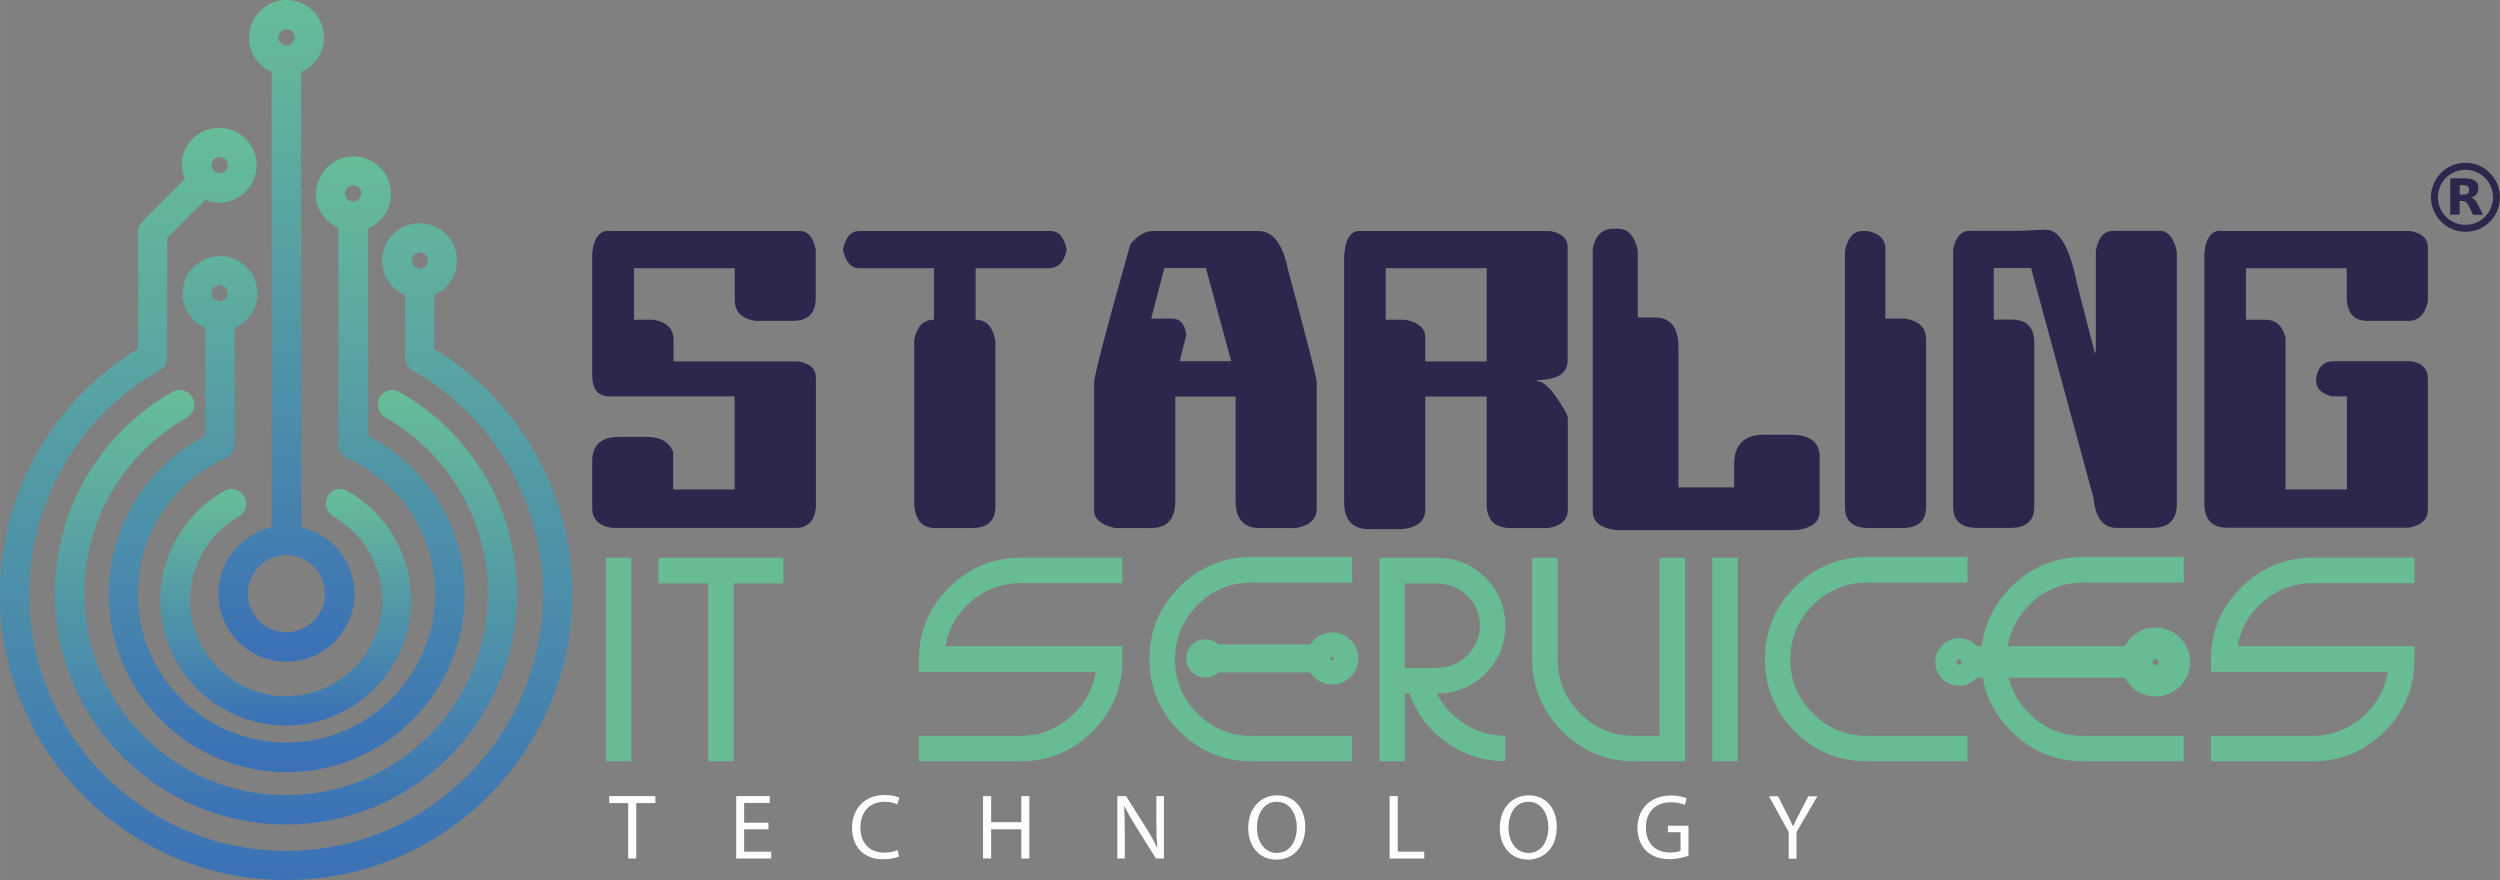 <?xml version="1.0" encoding="UTF-8"?>
<!DOCTYPE svg PUBLIC "-//W3C//DTD SVG 1.1//EN" "http://www.w3.org/Graphics/SVG/1.1/DTD/svg11.dtd">
<!-- Creator: CorelDRAW -->
<svg xmlns="http://www.w3.org/2000/svg" xml:space="preserve" width="41.803mm" height="14.715mm" version="1.1" style="shape-rendering:geometricPrecision; text-rendering:geometricPrecision; image-rendering:optimizeQuality; fill-rule:evenodd; clip-rule:evenodd"
viewBox="0 0 154.34 54.33"
 xmlns:xlink="http://www.w3.org/1999/xlink"
 xmlns:xodm="http://www.corel.com/coreldraw/odm/2003">
 <rect x="0" y="0" width="154.34" height="54.33" fill="#808080" stroke="none"/>
 <defs>
  <style type="text/css">
   <![CDATA[
    .str1 {stroke:#68BC94;stroke-width:1.3;stroke-miterlimit:10}
    .str0 {stroke:#2B274D;stroke-width:0.28;stroke-miterlimit:10}
    .fil7 {fill:none;fill-rule:nonzero}
    .fil8 {fill:#FEFEFE;fill-rule:nonzero}
    .fil6 {fill:#68BC94;fill-rule:nonzero}
    .fil5 {fill:#2B274D;fill-rule:nonzero}
    .fil1 {fill:url(#id0)}
    .fil2 {fill:url(#id1)}
    .fil0 {fill:url(#id2)}
    .fil4 {fill:url(#id3)}
    .fil3 {fill:url(#id4)}
   ]]>
  </style>
  <linearGradient id="id0" gradientUnits="userSpaceOnUse" x1="17.67" y1="9.62" x2="17.67" y2="47.65">
   <stop offset="0" style="stop-opacity:1; stop-color:#67BD98"/>
   <stop offset="1" style="stop-opacity:1; stop-color:#3B71B6"/>
  </linearGradient>
  <linearGradient id="id1" gradientUnits="userSpaceOnUse" xlink:href="#id0" x1="17.67" y1="7.88" x2="17.67" y2="54.33">
  </linearGradient>
  <linearGradient id="id2" gradientUnits="userSpaceOnUse" xlink:href="#id0" x1="17.67" y1="0" x2="17.67" y2="40.85">
  </linearGradient>
  <linearGradient id="id3" gradientUnits="userSpaceOnUse" xlink:href="#id0" x1="17.67" y1="30.32" x2="17.67" y2="44.8">
  </linearGradient>
  <linearGradient id="id4" gradientUnits="userSpaceOnUse" xlink:href="#id0" x1="17.67" y1="24.21" x2="17.67" y2="50.91">
  </linearGradient>
 </defs>
 <g id="Capa_x0020_1">
  <path class="fil0" d="M15.36 2.31c0,0.95 0.58,1.77 1.41,2.13l0 28.11c-1.88,0.42 -3.29,2.1 -3.29,4.1 0,2.31 1.88,4.2 4.2,4.2 2.31,0 4.2,-1.88 4.2,-4.2 0,-2 -1.41,-3.68 -3.29,-4.1l0 -28.11c0.83,-0.35 1.41,-1.17 1.41,-2.13 0,-1.28 -1.04,-2.31 -2.31,-2.31 -1.28,0 -2.31,1.04 -2.31,2.31zm1.82 0c0,-0.27 0.22,-0.5 0.5,-0.5 0.27,0 0.5,0.22 0.5,0.5 0,0.27 -0.22,0.5 -0.5,0.5 -0.27,0 -0.5,-0.22 -0.5,-0.5zm-1.88 34.34c0,-1.31 1.07,-2.38 2.38,-2.38 1.31,0 2.38,1.07 2.38,2.38 0,1.31 -1.07,2.38 -2.38,2.38 -1.31,0 -2.38,-1.07 -2.38,-2.38z"/>
  <path class="fil1" d="M19.48 11.94c0,0.95 0.58,1.77 1.41,2.13l0 13.36c0,0.01 0,0.01 0,0.01l0 0.01c0,0 0,0.01 0,0.01 0,0.03 0,0.05 0,0.07 0,0.01 0,0.02 0,0.02 0,0.02 0.01,0.04 0.01,0.06 0,0.01 0,0.02 0.01,0.03 0,0.02 0.01,0.03 0.01,0.05 0,0.01 0.01,0.02 0.01,0.04 0.01,0.02 0.01,0.03 0.02,0.05 0,0.01 0.01,0.02 0.01,0.04 0.01,0.01 0.01,0.03 0.02,0.04 0.01,0.01 0.01,0.02 0.02,0.03 0.01,0.02 0.02,0.03 0.03,0.05 0.01,0.01 0.01,0.01 0.02,0.02 0.01,0.02 0.02,0.03 0.04,0.05 0,0.01 0.01,0.01 0.01,0.02 0.01,0.02 0.03,0.03 0.04,0.05 0,0.01 0.01,0.01 0.02,0.02 0.02,0.02 0.03,0.03 0.05,0.04 0.01,0.01 0.01,0.01 0.02,0.02 0.02,0.01 0.03,0.03 0.05,0.04 0.01,0.01 0.02,0.01 0.03,0.02 0.02,0.01 0.03,0.02 0.05,0.03 0.01,0.01 0.03,0.01 0.04,0.02 0.01,0.01 0.02,0.01 0.03,0.02 1.5,0.67 2.8,1.74 3.75,3.08 1.1,1.55 1.68,3.38 1.68,5.29 0,5.06 -4.12,9.18 -9.18,9.18 -5.06,0 -9.18,-4.12 -9.18,-9.18 0,-3.61 2.13,-6.9 5.43,-8.38 0.01,-0 0.02,-0.01 0.03,-0.01 0.02,-0.01 0.03,-0.02 0.05,-0.02 0.01,-0.01 0.03,-0.02 0.04,-0.02 0.01,-0.01 0.02,-0.02 0.04,-0.02 0.01,-0.01 0.03,-0.02 0.04,-0.03 0.01,-0.01 0.02,-0.01 0.03,-0.02 0.01,-0.01 0.03,-0.02 0.04,-0.04 0.01,-0.01 0.02,-0.01 0.02,-0.02 0.01,-0.01 0.02,-0.03 0.04,-0.04 0.01,-0.01 0.02,-0.02 0.02,-0.03 0.01,-0.01 0.02,-0.03 0.03,-0.04 0.01,-0.01 0.02,-0.02 0.02,-0.03 0.01,-0.01 0.01,-0.02 0.02,-0.04 0.01,-0.01 0.02,-0.03 0.02,-0.04 0.01,-0.01 0.01,-0.02 0.02,-0.03 0.01,-0.02 0.01,-0.03 0.02,-0.05 0,-0.01 0.01,-0.02 0.01,-0.03 0.01,-0.02 0.01,-0.03 0.02,-0.05 0,-0.01 0.01,-0.02 0.01,-0.04 0,-0.02 0.01,-0.03 0.01,-0.05 0,-0.01 0,-0.03 0.01,-0.04 0,-0.01 0,-0.03 0.01,-0.04 0,-0.02 0,-0.04 0,-0.05 0,-0.01 0,-0.02 0,-0.03l0 -7.22c0.83,-0.35 1.41,-1.17 1.41,-2.13 0,-1.28 -1.04,-2.31 -2.31,-2.31 -1.28,0 -2.31,1.04 -2.31,2.31 0,0.95 0.58,1.77 1.41,2.13l0 6.65c-3.64,1.87 -5.97,5.65 -5.97,9.78 0,6.06 4.93,10.99 10.99,10.99 6.06,0 10.99,-4.93 10.99,-10.99 0,-2.29 -0.7,-4.48 -2.01,-6.34 -1.03,-1.45 -2.38,-2.63 -3.95,-3.43l0 -12.81c0.83,-0.35 1.41,-1.17 1.41,-2.13 0,-1.28 -1.04,-2.31 -2.31,-2.31 -1.28,0 -2.31,1.04 -2.31,2.31zm1.82 0c0,-0.27 0.22,-0.5 0.5,-0.5 0.27,0 0.5,0.22 0.5,0.5 0,0.27 -0.22,0.5 -0.5,0.5 -0.27,0 -0.5,-0.22 -0.5,-0.5zm-8.24 6.16c0,-0.27 0.22,-0.5 0.5,-0.5 0.27,0 0.5,0.22 0.5,0.5 0,0.27 -0.22,0.5 -0.5,0.5 -0.27,0 -0.5,-0.22 -0.5,-0.5z"/>
  <path class="fil2" d="M11.24 10.19c0,0.3 0.06,0.59 0.17,0.86l-2.62 2.62c-0.17,0.17 -0.27,0.4 -0.27,0.64l0 7.22c-5.27,3.2 -8.53,8.94 -8.53,15.13 0,9.75 7.93,17.67 17.67,17.67 9.75,0 17.67,-7.93 17.67,-17.67 0,-6.18 -3.25,-11.93 -8.53,-15.13l0 -3.31c0.83,-0.35 1.41,-1.17 1.41,-2.13 0,-1.28 -1.04,-2.31 -2.31,-2.31 -1.28,0 -2.31,1.04 -2.31,2.31 0,0.95 0.58,1.78 1.41,2.13l0 3.82c0,0 0,0 0,0l0 0.02c0,0.01 0,0.02 0,0.02 0,0.02 0,0.04 0,0.06 0,0.01 0,0.03 0.01,0.04 0,0.01 0,0.03 0.01,0.04 0,0.02 0.01,0.03 0.01,0.05 0,0.01 0.01,0.02 0.01,0.04 0,0.02 0.01,0.03 0.02,0.05 0,0.01 0.01,0.02 0.01,0.03 0.01,0.02 0.01,0.03 0.02,0.05 0.01,0.01 0.01,0.02 0.02,0.04 0.01,0.01 0.02,0.03 0.02,0.04 0.01,0.01 0.01,0.03 0.02,0.04 0.01,0.01 0.01,0.02 0.02,0.03 0.01,0.01 0.02,0.03 0.03,0.04 0.01,0.01 0.02,0.02 0.02,0.03 0.01,0.01 0.02,0.03 0.04,0.04 0.01,0.01 0.02,0.02 0.03,0.03 0.01,0.01 0.03,0.02 0.04,0.03 0.01,0.01 0.02,0.02 0.03,0.03 0.01,0.01 0.02,0.02 0.03,0.03 0.02,0.01 0.03,0.02 0.05,0.03 0.01,0 0.01,0.01 0.02,0.01 4.97,2.81 8.06,8.11 8.06,13.81 0,8.74 -7.11,15.86 -15.86,15.86 -8.74,0 -15.86,-7.11 -15.86,-15.86 0,-5.71 3.09,-11 8.06,-13.81 0.01,-0 0.01,-0.01 0.02,-0.01 0.02,-0.01 0.03,-0.02 0.05,-0.03 0.01,-0.01 0.02,-0.02 0.04,-0.03 0.01,-0.01 0.02,-0.02 0.03,-0.03 0.01,-0.01 0.03,-0.02 0.04,-0.03 0.01,-0.01 0.02,-0.02 0.03,-0.03 0.01,-0.01 0.02,-0.03 0.04,-0.04 0.01,-0.01 0.01,-0.02 0.02,-0.03 0.01,-0.01 0.02,-0.03 0.03,-0.04 0.01,-0.01 0.02,-0.02 0.02,-0.03 0.01,-0.01 0.02,-0.03 0.02,-0.04 0.01,-0.01 0.01,-0.03 0.02,-0.04 0.01,-0.01 0.01,-0.02 0.02,-0.04 0.01,-0.02 0.01,-0.03 0.02,-0.05 0,-0.01 0.01,-0.02 0.01,-0.03 0.01,-0.02 0.01,-0.03 0.02,-0.05 0,-0.01 0.01,-0.02 0.01,-0.04 0,-0.02 0.01,-0.03 0.01,-0.05 0,-0.01 0,-0.03 0.01,-0.04 0,-0.01 0,-0.03 0,-0.04 0,-0.02 0,-0.04 0,-0.06 0,-0.01 0,-0.02 0,-0.02l0 -0.02c0,-0 0,-0 0,-0l0 -7.35 2.35 -2.35c0.27,0.11 0.56,0.17 0.86,0.17 1.28,0 2.31,-1.04 2.31,-2.31 0,-1.28 -1.04,-2.31 -2.31,-2.31 -1.28,0 -2.31,1.04 -2.31,2.31zm1.82 0c0,-0.27 0.22,-0.5 0.5,-0.5 0.27,0 0.5,0.22 0.5,0.5 0,0.27 -0.22,0.5 -0.5,0.5 -0.27,0 -0.5,-0.22 -0.5,-0.5zm12.36 5.9c0,-0.27 0.22,-0.5 0.5,-0.5 0.27,0 0.5,0.22 0.5,0.5 0,0.27 -0.22,0.5 -0.5,0.5 -0.27,0 -0.5,-0.22 -0.5,-0.5z"/>
  <path class="fil3" d="M23.45 24.54c-0.25,0.44 -0.09,0.99 0.34,1.24 3.91,2.21 6.33,6.37 6.33,10.85 0,6.87 -5.59,12.46 -12.46,12.46 -6.87,0 -12.46,-5.59 -12.46,-12.46 0,-4.48 2.43,-8.64 6.34,-10.85 0.44,-0.25 0.59,-0.8 0.34,-1.24 -0.25,-0.44 -0.8,-0.59 -1.24,-0.34 -4.48,2.53 -7.26,7.3 -7.26,12.43 0,7.87 6.4,14.27 14.27,14.27 7.87,0 14.27,-6.4 14.27,-14.27 0,-5.14 -2.78,-9.9 -7.26,-12.43 -0.14,-0.08 -0.29,-0.12 -0.45,-0.12 -0.32,0 -0.62,0.17 -0.79,0.46z"/>
  <path class="fil4" d="M20.24 30.65c-0.25,0.44 -0.09,0.99 0.34,1.24 1.86,1.05 3.01,3.03 3.01,5.16 0,3.27 -2.66,5.93 -5.93,5.93 -3.27,0 -5.93,-2.66 -5.93,-5.93 0,-2.13 1.15,-4.11 3.01,-5.16 0.44,-0.25 0.59,-0.8 0.34,-1.24 -0.25,-0.44 -0.8,-0.59 -1.24,-0.34 -2.43,1.37 -3.94,3.96 -3.94,6.74 0,4.27 3.47,7.74 7.74,7.74 4.27,0 7.74,-3.47 7.74,-7.74 0,-2.79 -1.51,-5.37 -3.94,-6.74 -0.14,-0.08 -0.29,-0.12 -0.45,-0.12 -0.32,0 -0.63,0.17 -0.79,0.46z"/>
  <path class="fil5" d="M37.58 14.26l11.77 0c0.52,0 0.86,0.38 1.01,1.15l0 2.98c0,0.95 -0.47,1.42 -1.42,1.42l-2.3 0c-0.86,-0.14 -1.28,-0.56 -1.28,-1.29l0 -1.96 -6.22 0 0 3.18 1.22 0c0.81,0.16 1.22,0.56 1.22,1.22l0 1.35 7.71 0c0.72,0.13 1.08,0.47 1.08,1.01l0 8.05c-0.11,0.81 -0.52,1.22 -1.22,1.22l-11.37 0c-0.81,-0.12 -1.22,-0.53 -1.22,-1.22l0 -2.91c0,-0.99 0.56,-1.49 1.69,-1.49l1.69 0c0.83,0 1.38,0.32 1.62,0.95l0 2.3 3.79 0 0 -5.75 -7.71 0c-0.72,0 -1.08,-0.43 -1.08,-1.29l0 -7.58c0.1,-0.9 0.44,-1.35 1.01,-1.35z"/>
  <path class="fil5" d="M53.07 14.26l11.77 0c0.52,0 0.86,0.38 1.01,1.15 -0.14,0.77 -0.52,1.15 -1.15,1.15l-4.47 0 0 3.18c0.65,0 1.06,0.43 1.22,1.29l0 10.28c0,0.86 -0.5,1.29 -1.49,1.29l-2.23 0c-0.78,0 -1.21,-0.47 -1.29,-1.42l0 -10.22c0.17,-0.81 0.57,-1.22 1.22,-1.22l0 -3.18 -4.6 0c-0.52,0 -0.86,-0.38 -1.02,-1.15 0.16,-0.77 0.5,-1.15 1.02,-1.15z"/>
  <path class="fil5" d="M71.88 16.56l-0.81 3.11 1.29 0c0.5,0 0.79,0.34 0.88,1.01l-0.41 1.62 3.18 0 -1.56 -5.75 -2.57 0zm-0.74 -2.3l6.56 0c0.89,0 1.5,0.81 1.83,2.44 1.17,4.34 1.76,6.64 1.76,6.9l0 7.78c0,0.67 -0.43,1.07 -1.29,1.22l-2.23 0c-0.99,0 -1.49,-0.56 -1.49,-1.69l0 -6.43 -3.72 0 0 6.43c0,1.13 -0.5,1.69 -1.49,1.69l-2.23 0c-0.86,-0.19 -1.29,-0.55 -1.29,-1.08l0 -7.92c0,-0.39 0.74,-3.24 2.23,-8.52 0.46,-0.54 0.91,-0.81 1.35,-0.81z"/>
  <path class="fil5" d="M85.55 16.56l0 3.18 1.22 0c0.81,0.17 1.22,0.53 1.22,1.08l0 1.49 3.79 0 0 -5.75 -6.22 0zm10.15 -2.3c0.72,0.14 1.08,0.47 1.08,1.01l0 6.97c0,0.81 -0.63,1.22 -1.89,1.22l0 0.07c0.42,0 0.94,0.52 1.56,1.56 0.22,0.33 0.34,0.57 0.34,0.74l0 5.62c0,0.64 -0.41,1.03 -1.22,1.15l-2.3 0c-0.99,0 -1.49,-0.5 -1.49,-1.49l0 -6.63 -3.79 0 0 6.97c0,0.73 -0.5,1.14 -1.49,1.22l-1.96 0c-1.04,0 -1.56,-0.56 -1.56,-1.69l0 -15.16c0.07,-1.04 0.38,-1.56 0.95,-1.56l11.77 0z"/>
  <path class="fil5 str0" d="M99.62 14.26l0.27 0c0.55,0 0.91,0.41 1.08,1.22l0 4.26 1.22 0c0.86,0 1.29,0.56 1.29,1.69l0 8.8 3.72 0 0 -1.56c0,-1.13 0.56,-1.69 1.69,-1.69l1.69 0c1.08,0 1.62,0.41 1.62,1.22l0 3.38c0,0.57 -0.45,0.91 -1.35,1.01l-11.03 0c-0.9,-0.1 -1.35,-0.44 -1.35,-1.01l0 -16.17c0.12,-0.77 0.51,-1.15 1.15,-1.15z"/>
  <path class="fil5" d="M114.98 14.26l0.27 0c0.77,0.12 1.15,0.51 1.15,1.15l0 4.26 1.22 0c0.86,0.14 1.29,0.56 1.29,1.29l0 10.35c0,0.86 -0.5,1.29 -1.49,1.29l-2.03 0c-0.99,0 -1.49,-0.43 -1.49,-1.29l0 -15.83c0.17,-0.81 0.53,-1.22 1.08,-1.22z"/>
  <path class="fil5" d="M126.35 14.19c0.81,0 1.44,1.13 1.89,3.38l1.08 4.19 0.07 0 0 -6.29c0.15,-0.81 0.51,-1.22 1.08,-1.22l2.84 0c0.54,0 0.9,0.43 1.08,1.29l0 15.56c0,0.99 -0.5,1.49 -1.49,1.49l-2.23 0c-0.82,0 -1.3,-0.61 -1.42,-1.83l-3.86 -14.21 -2.3 0 0 3.18 1.08 0c0.95,0 1.42,0.47 1.42,1.42l0 10.15c0,0.86 -0.5,1.29 -1.49,1.29l-2.03 0c-0.99,0 -1.49,-0.43 -1.49,-1.29l0 -15.9c0.16,-0.77 0.5,-1.15 1.01,-1.15l3.11 0 1.62 -0.07z"/>
  <path class="fil5" d="M137.11 14.26l11.7 0c0.72,0.14 1.08,0.47 1.08,1.01l0 3.32c-0.17,0.81 -0.57,1.22 -1.22,1.22l-2.5 0c-0.86,0 -1.29,-0.5 -1.29,-1.49l0 -1.76 -6.22 0 0 3.18 1.22 0c0.61,0 1.02,0.36 1.22,1.08l0 9.4 3.79 0 0 -5.75 -0.95 0c-0.63,-0.18 -0.95,-0.5 -0.95,-0.95l0 -0.14c0.1,-0.72 0.46,-1.08 1.08,-1.08l4.74 0c0.72,0.1 1.08,0.46 1.08,1.08l0 8.05c0,0.64 -0.41,1.03 -1.22,1.15l-11.16 0c-0.95,0 -1.42,-0.5 -1.42,-1.49l0 -15.43c0.08,-0.95 0.42,-1.42 1.01,-1.42z"/>
  <polygon class="fil6" points="37.4,34.44 38.98,34.44 38.98,47 37.4,47 "/>
  <polygon class="fil6" points="48.36,36.02 45.29,36.02 45.29,47 43.72,47 43.72,36.02 40.65,36.02 40.65,34.44 48.36,34.44 "/>
  <path class="fil6" d="M69.29 36l-6.25 0c-1.16,0 -2.18,0.37 -3.06,1.11 -0.88,0.74 -1.42,1.67 -1.61,2.79l10.92 0 0 0.79c0,1.74 -0.61,3.23 -1.83,4.45 -1.22,1.23 -2.7,1.85 -4.43,1.86l-6.3 0 0 -1.57 6.25 0c1.16,0 2.18,-0.38 3.06,-1.13 0.88,-0.75 1.42,-1.69 1.61,-2.82l-10.92 0 0 -0.75c0,-1.73 0.61,-3.21 1.84,-4.44 1.23,-1.23 2.71,-1.85 4.44,-1.86l6.28 0 0 1.57z"/>
  <path class="fil6" d="M83.47 35.97l-6.21 0c-1.31,0 -2.42,0.46 -3.34,1.39 -0.92,0.93 -1.38,2.04 -1.38,3.35 0,1.3 0.46,2.41 1.38,3.33 0.92,0.93 2.03,1.39 3.34,1.39l6.21 0 0 1.57 -6.26 0c-1.73,-0.02 -3.2,-0.65 -4.42,-1.88 -1.22,-1.23 -1.83,-2.7 -1.83,-4.42 0,-1.73 0.61,-3.21 1.83,-4.44 1.22,-1.23 2.69,-1.85 4.42,-1.88l6.26 0 0 1.57z"/>
  <path class="fil6" d="M86.72 41.24l2.03 0 0 -0.02c0.71,0 1.33,-0.25 1.84,-0.76 0.51,-0.51 0.77,-1.12 0.77,-1.83 0,-0.71 -0.25,-1.33 -0.76,-1.83 -0.51,-0.51 -1.13,-0.76 -1.85,-0.76l0 -0.02 -2.03 0 0 5.23zm1.98 1.57c0.39,0.78 0.97,1.41 1.73,1.89 0.76,0.48 1.59,0.72 2.5,0.72l0 1.57c-1.35,0 -2.57,-0.39 -3.64,-1.16 -1.08,-0.78 -1.84,-1.78 -2.29,-3.02l-0.27 0 0 4.19 -1.57 0 0 -12.56 3.6 0c1.15,0 2.13,0.41 2.95,1.23 0.81,0.82 1.22,1.81 1.22,2.96 0,1.16 -0.41,2.15 -1.23,2.96 -0.82,0.82 -1.82,1.22 -2.99,1.22z"/>
  <path class="fil6" d="M104.04 34.44l0 12.56 -3.13 0c-1.73,0 -3.21,-0.61 -4.44,-1.83 -1.23,-1.22 -1.85,-2.69 -1.88,-4.42l0 -6.31 1.57 0 0 6.25c0,1.31 0.46,2.42 1.39,3.35 0.93,0.93 2.04,1.39 3.35,1.39l1.56 0 0 -10.99 1.57 0z"/>
  <polygon class="fil6" points="105.71,34.44 107.29,34.44 107.29,47 105.71,47 "/>
  <path class="fil6" d="M121.47 35.97l-6.2 0c-1.31,0 -2.42,0.46 -3.35,1.39 -0.93,0.93 -1.39,2.04 -1.39,3.35 0,1.3 0.46,2.41 1.39,3.33 0.93,0.93 2.04,1.39 3.35,1.39l6.2 0 0 1.57 -6.25 0c-1.73,-0.01 -3.21,-0.63 -4.43,-1.86 -1.22,-1.23 -1.83,-2.71 -1.83,-4.44 0,-1.73 0.61,-3.21 1.83,-4.44 1.22,-1.23 2.7,-1.85 4.43,-1.88l6.25 0 0 1.57z"/>
  <path class="fil6" d="M134.82 35.97l-6.21 0c-1.31,0 -2.42,0.46 -3.34,1.39 -0.92,0.93 -1.38,2.04 -1.38,3.35 0,1.3 0.46,2.41 1.38,3.33 0.92,0.93 2.03,1.39 3.34,1.39l6.21 0 0 1.57 -6.26 0c-1.73,-0.02 -3.2,-0.65 -4.42,-1.88 -1.22,-1.23 -1.83,-2.7 -1.83,-4.42 0,-1.73 0.61,-3.21 1.83,-4.44 1.22,-1.23 2.69,-1.85 4.42,-1.88l6.26 0 0 1.57z"/>
  <path class="fil6" d="M149.06 36l-6.25 0c-1.16,0 -2.18,0.37 -3.06,1.11 -0.88,0.74 -1.42,1.67 -1.61,2.79l10.92 0 0 0.79c0,1.74 -0.61,3.23 -1.83,4.45 -1.22,1.23 -2.7,1.85 -4.43,1.86l-6.3 0 0 -1.57 6.25 0c1.16,0 2.18,-0.38 3.06,-1.13 0.88,-0.75 1.42,-1.69 1.61,-2.82l-10.92 0 0 -0.75c0,-1.73 0.61,-3.21 1.84,-4.44 1.23,-1.23 2.71,-1.85 4.44,-1.86l6.28 0 0 1.57z"/>
  <path class="fil5" d="M150.51 12.18c-0,0.94 0.76,1.7 1.7,1.7 0.94,0 1.7,-0.76 1.7,-1.7 0,-0.94 -0.76,-1.7 -1.7,-1.7 -0.94,-0 -1.7,0.76 -1.7,1.7zm-0.43 0c0,-1.18 0.95,-2.13 2.13,-2.13 1.18,0 2.13,0.96 2.13,2.13 -0,1.18 -0.96,2.14 -2.13,2.13 -1.18,-0 -2.13,-0.96 -2.13,-2.14z"/>
  <path class="fil5" d="M151.85 11.72c0,0.09 0,0.18 0,0.27 -0,0.01 0,0.02 0.02,0.02 0.08,-0 0.15,0 0.23,0 0.05,0 0.09,-0 0.14,-0.01 0.09,-0.02 0.16,-0.07 0.18,-0.17 0.02,-0.07 0.02,-0.14 0,-0.22 -0.02,-0.08 -0.07,-0.13 -0.15,-0.16 -0.05,-0.01 -0.09,-0.02 -0.14,-0.02 -0.09,-0 -0.17,0 -0.26,-0 -0.01,0 -0.01,0.01 -0.01,0.02 0,0.09 0,0.18 0,0.27zm0.73 0.49c0.16,0.04 0.25,0.16 0.33,0.29 0.07,0.12 0.12,0.24 0.19,0.37 0.06,0.12 0.12,0.25 0.18,0.37 0,0.01 0.01,0.01 0.01,0.02l-0.02 0c-0.19,0 -0.38,0 -0.57,0 -0.02,0 -0.02,-0.01 -0.03,-0.02 -0.09,-0.19 -0.19,-0.38 -0.28,-0.57 -0.03,-0.05 -0.06,-0.1 -0.1,-0.15 -0.06,-0.06 -0.13,-0.1 -0.21,-0.11 -0.07,-0.01 -0.15,-0 -0.22,-0 -0.01,0 -0.01,0 -0.01,0.01 0,0 0,0.01 0,0.01 0,0.27 0,0.53 0,0.8 0,0.02 -0,0.02 -0.02,0.02 -0.18,-0 -0.36,-0 -0.54,0 -0.01,0 -0.02,-0 -0.02,-0.02 0,-0.73 0,-1.47 0,-2.2 0,-0.01 0,-0.02 0.02,-0.02 0.3,0 0.6,-0 0.91,0 0.15,0 0.3,0.02 0.44,0.07 0.09,0.03 0.17,0.08 0.24,0.15 0.06,0.07 0.1,0.15 0.11,0.25 0.02,0.11 0.02,0.23 -0.01,0.34 -0.04,0.15 -0.14,0.26 -0.28,0.33 -0.04,0.02 -0.08,0.03 -0.12,0.05z"/>
  <path class="fil6" d="M120.77 40.87c0,-0.1 0.08,-0.18 0.18,-0.18 0.1,0 0.18,0.08 0.18,0.18 0,0.1 -0.08,0.18 -0.18,0.18 -0.1,0 -0.18,-0.08 -0.18,-0.18zm12.31 -0.84c0.46,0 0.84,0.38 0.84,0.84 0,0.46 -0.38,0.84 -0.84,0.84 -0.46,0 -0.84,-0.38 -0.84,-0.84 0,-0.46 0.38,-0.84 0.84,-0.84zm-11.39 1.16l9.94 0c0.15,0.66 0.74,1.16 1.45,1.16 0.82,0 1.48,-0.67 1.48,-1.48 0,-0.82 -0.67,-1.48 -1.48,-1.48 -0.71,0 -1.3,0.5 -1.45,1.16l-9.94 0c-0.12,-0.29 -0.42,-0.5 -0.75,-0.5 -0.45,0 -0.82,0.37 -0.82,0.82 0,0.45 0.37,0.82 0.82,0.82 0.34,0 0.63,-0.21 0.75,-0.5z"/>
  <path class="fil7 str1" d="M120.77 40.87c0,-0.1 0.08,-0.18 0.18,-0.18 0.1,0 0.18,0.08 0.18,0.18 0,0.1 -0.08,0.18 -0.18,0.18 -0.1,0 -0.18,-0.08 -0.18,-0.18zm12.31 -0.84c0.46,0 0.84,0.38 0.84,0.84 0,0.46 -0.38,0.84 -0.84,0.84 -0.46,0 -0.84,-0.38 -0.84,-0.84 0,-0.46 0.38,-0.84 0.84,-0.84zm-11.39 1.16l9.94 0c0.15,0.66 0.74,1.16 1.45,1.16 0.82,0 1.48,-0.67 1.48,-1.48 0,-0.82 -0.67,-1.48 -1.48,-1.48 -0.71,0 -1.3,0.5 -1.45,1.16l-9.94 0c-0.12,-0.29 -0.42,-0.5 -0.75,-0.5 -0.45,0 -0.82,0.37 -0.82,0.82 0,0.45 0.37,0.82 0.82,0.82 0.34,0 0.63,-0.21 0.75,-0.5z"/>
  <path class="fil6" d="M74.3 40.65c0,-0.06 0.05,-0.11 0.11,-0.11 0.06,0 0.11,0.05 0.11,0.11 0,0.06 -0.05,0.11 -0.11,0.11 -0.06,0 -0.11,-0.05 -0.11,-0.11zm7.95 -0.54c0.3,0 0.54,0.24 0.54,0.54 0,0.3 -0.24,0.54 -0.54,0.54 -0.3,0 -0.54,-0.24 -0.54,-0.54 0,-0.3 0.24,-0.54 0.54,-0.54zm-7.35 0.75l6.41 0c0.09,0.43 0.48,0.75 0.94,0.75 0.53,0 0.96,-0.43 0.96,-0.96 0,-0.53 -0.43,-0.96 -0.96,-0.96 -0.46,0 -0.84,0.32 -0.94,0.75l-6.41 0c-0.08,-0.19 -0.27,-0.32 -0.49,-0.32 -0.29,0 -0.53,0.24 -0.53,0.53 0,0.29 0.24,0.53 0.53,0.53 0.22,0 0.41,-0.13 0.49,-0.32z"/>
  <path class="fil7 str1" d="M74.3 40.65c0,-0.06 0.05,-0.11 0.11,-0.11 0.06,0 0.11,0.05 0.11,0.11 0,0.06 -0.05,0.11 -0.11,0.11 -0.06,0 -0.11,-0.05 -0.11,-0.11zm7.95 -0.54c0.3,0 0.54,0.24 0.54,0.54 0,0.3 -0.24,0.54 -0.54,0.54 -0.3,0 -0.54,-0.24 -0.54,-0.54 0,-0.3 0.24,-0.54 0.54,-0.54zm-7.35 0.75l6.41 0c0.09,0.43 0.48,0.75 0.94,0.75 0.53,0 0.96,-0.43 0.96,-0.96 0,-0.53 -0.43,-0.96 -0.96,-0.96 -0.46,0 -0.84,0.32 -0.94,0.75l-6.41 0c-0.08,-0.19 -0.27,-0.32 -0.49,-0.32 -0.29,0 -0.53,0.24 -0.53,0.53 0,0.29 0.24,0.53 0.53,0.53 0.22,0 0.41,-0.13 0.49,-0.32z"/>
  <polygon class="fil8" points="38.78,49.58 37.61,49.58 37.61,49.15 40.46,49.15 40.46,49.58 39.28,49.58 39.28,53 38.78,53 "/>
  <polygon class="fil8" points="47.44,51.2 45.94,51.2 45.94,52.58 47.61,52.58 47.61,53 45.45,53 45.45,49.15 47.52,49.15 47.52,49.57 45.94,49.57 45.94,50.79 47.44,50.79 "/>
  <path class="fil8" d="M55.51 52.87c-0.18,0.09 -0.55,0.18 -1.01,0.18 -1.08,0 -1.9,-0.68 -1.9,-1.95 0,-1.2 0.82,-2.02 2.01,-2.02 0.48,0 0.78,0.1 0.91,0.17l-0.12 0.41c-0.19,-0.09 -0.46,-0.16 -0.78,-0.16 -0.9,0 -1.5,0.58 -1.5,1.59 0,0.94 0.54,1.55 1.48,1.55 0.3,0 0.61,-0.06 0.81,-0.16l0.1 0.39z"/>
  <polygon class="fil8" points="61.19,49.15 61.19,50.76 63.05,50.76 63.05,49.15 63.55,49.15 63.55,53 63.05,53 63.05,51.2 61.19,51.2 61.19,53 60.69,53 60.69,49.15 "/>
  <path class="fil8" d="M68.98 53l0 -3.85 0.54 0 1.23 1.95c0.29,0.45 0.51,0.86 0.69,1.25l0.01 -0.01c-0.05,-0.51 -0.06,-0.98 -0.06,-1.58l0 -1.61 0.47 0 0 3.85 -0.5 0 -1.22 -1.95c-0.27,-0.43 -0.52,-0.87 -0.72,-1.28l-0.02 0c0.03,0.49 0.04,0.95 0.04,1.59l0 1.64 -0.47 0z"/>
  <path class="fil8" d="M77.6 51.1c0,0.82 0.44,1.56 1.23,1.56 0.79,0 1.23,-0.72 1.23,-1.6 0,-0.76 -0.4,-1.56 -1.23,-1.56 -0.82,0 -1.23,0.76 -1.23,1.6zm2.98 -0.06c0,1.32 -0.8,2.03 -1.79,2.03 -1.02,0 -1.73,-0.79 -1.73,-1.95 0,-1.22 0.76,-2.02 1.79,-2.02 1.05,0 1.73,0.8 1.73,1.95z"/>
  <polygon class="fil8" points="85.79,49.15 86.29,49.15 86.29,52.58 87.93,52.58 87.93,53 85.79,53 "/>
  <path class="fil8" d="M93.13 51.1c0,0.82 0.44,1.56 1.23,1.56 0.79,0 1.23,-0.72 1.23,-1.6 0,-0.76 -0.4,-1.56 -1.23,-1.56 -0.82,0 -1.23,0.76 -1.23,1.6zm2.98 -0.06c0,1.32 -0.8,2.03 -1.79,2.03 -1.01,0 -1.73,-0.79 -1.73,-1.95 0,-1.22 0.76,-2.02 1.79,-2.02 1.05,0 1.73,0.8 1.73,1.95z"/>
  <path class="fil8" d="M104.25 52.83c-0.22,0.08 -0.66,0.21 -1.18,0.21 -0.58,0 -1.06,-0.15 -1.44,-0.51 -0.33,-0.32 -0.54,-0.83 -0.54,-1.43 0.01,-1.15 0.79,-1.99 2.08,-1.99 0.44,0 0.79,0.1 0.96,0.18l-0.12 0.4c-0.21,-0.09 -0.46,-0.16 -0.85,-0.16 -0.93,0 -1.55,0.58 -1.55,1.55 0,0.98 0.59,1.55 1.48,1.55 0.33,0 0.55,-0.05 0.66,-0.1l0 -1.15 -0.78 0 0 -0.4 1.27 0 0 1.85z"/>
  <path class="fil8" d="M110.43 53l0 -1.63 -1.22 -2.21 0.56 0 0.54 1.06c0.15,0.29 0.26,0.52 0.38,0.79l0.01 0c0.11,-0.25 0.24,-0.5 0.39,-0.79l0.55 -1.06 0.56 0 -1.29 2.21 0 1.64 -0.5 0z"/>
 </g>
</svg>
